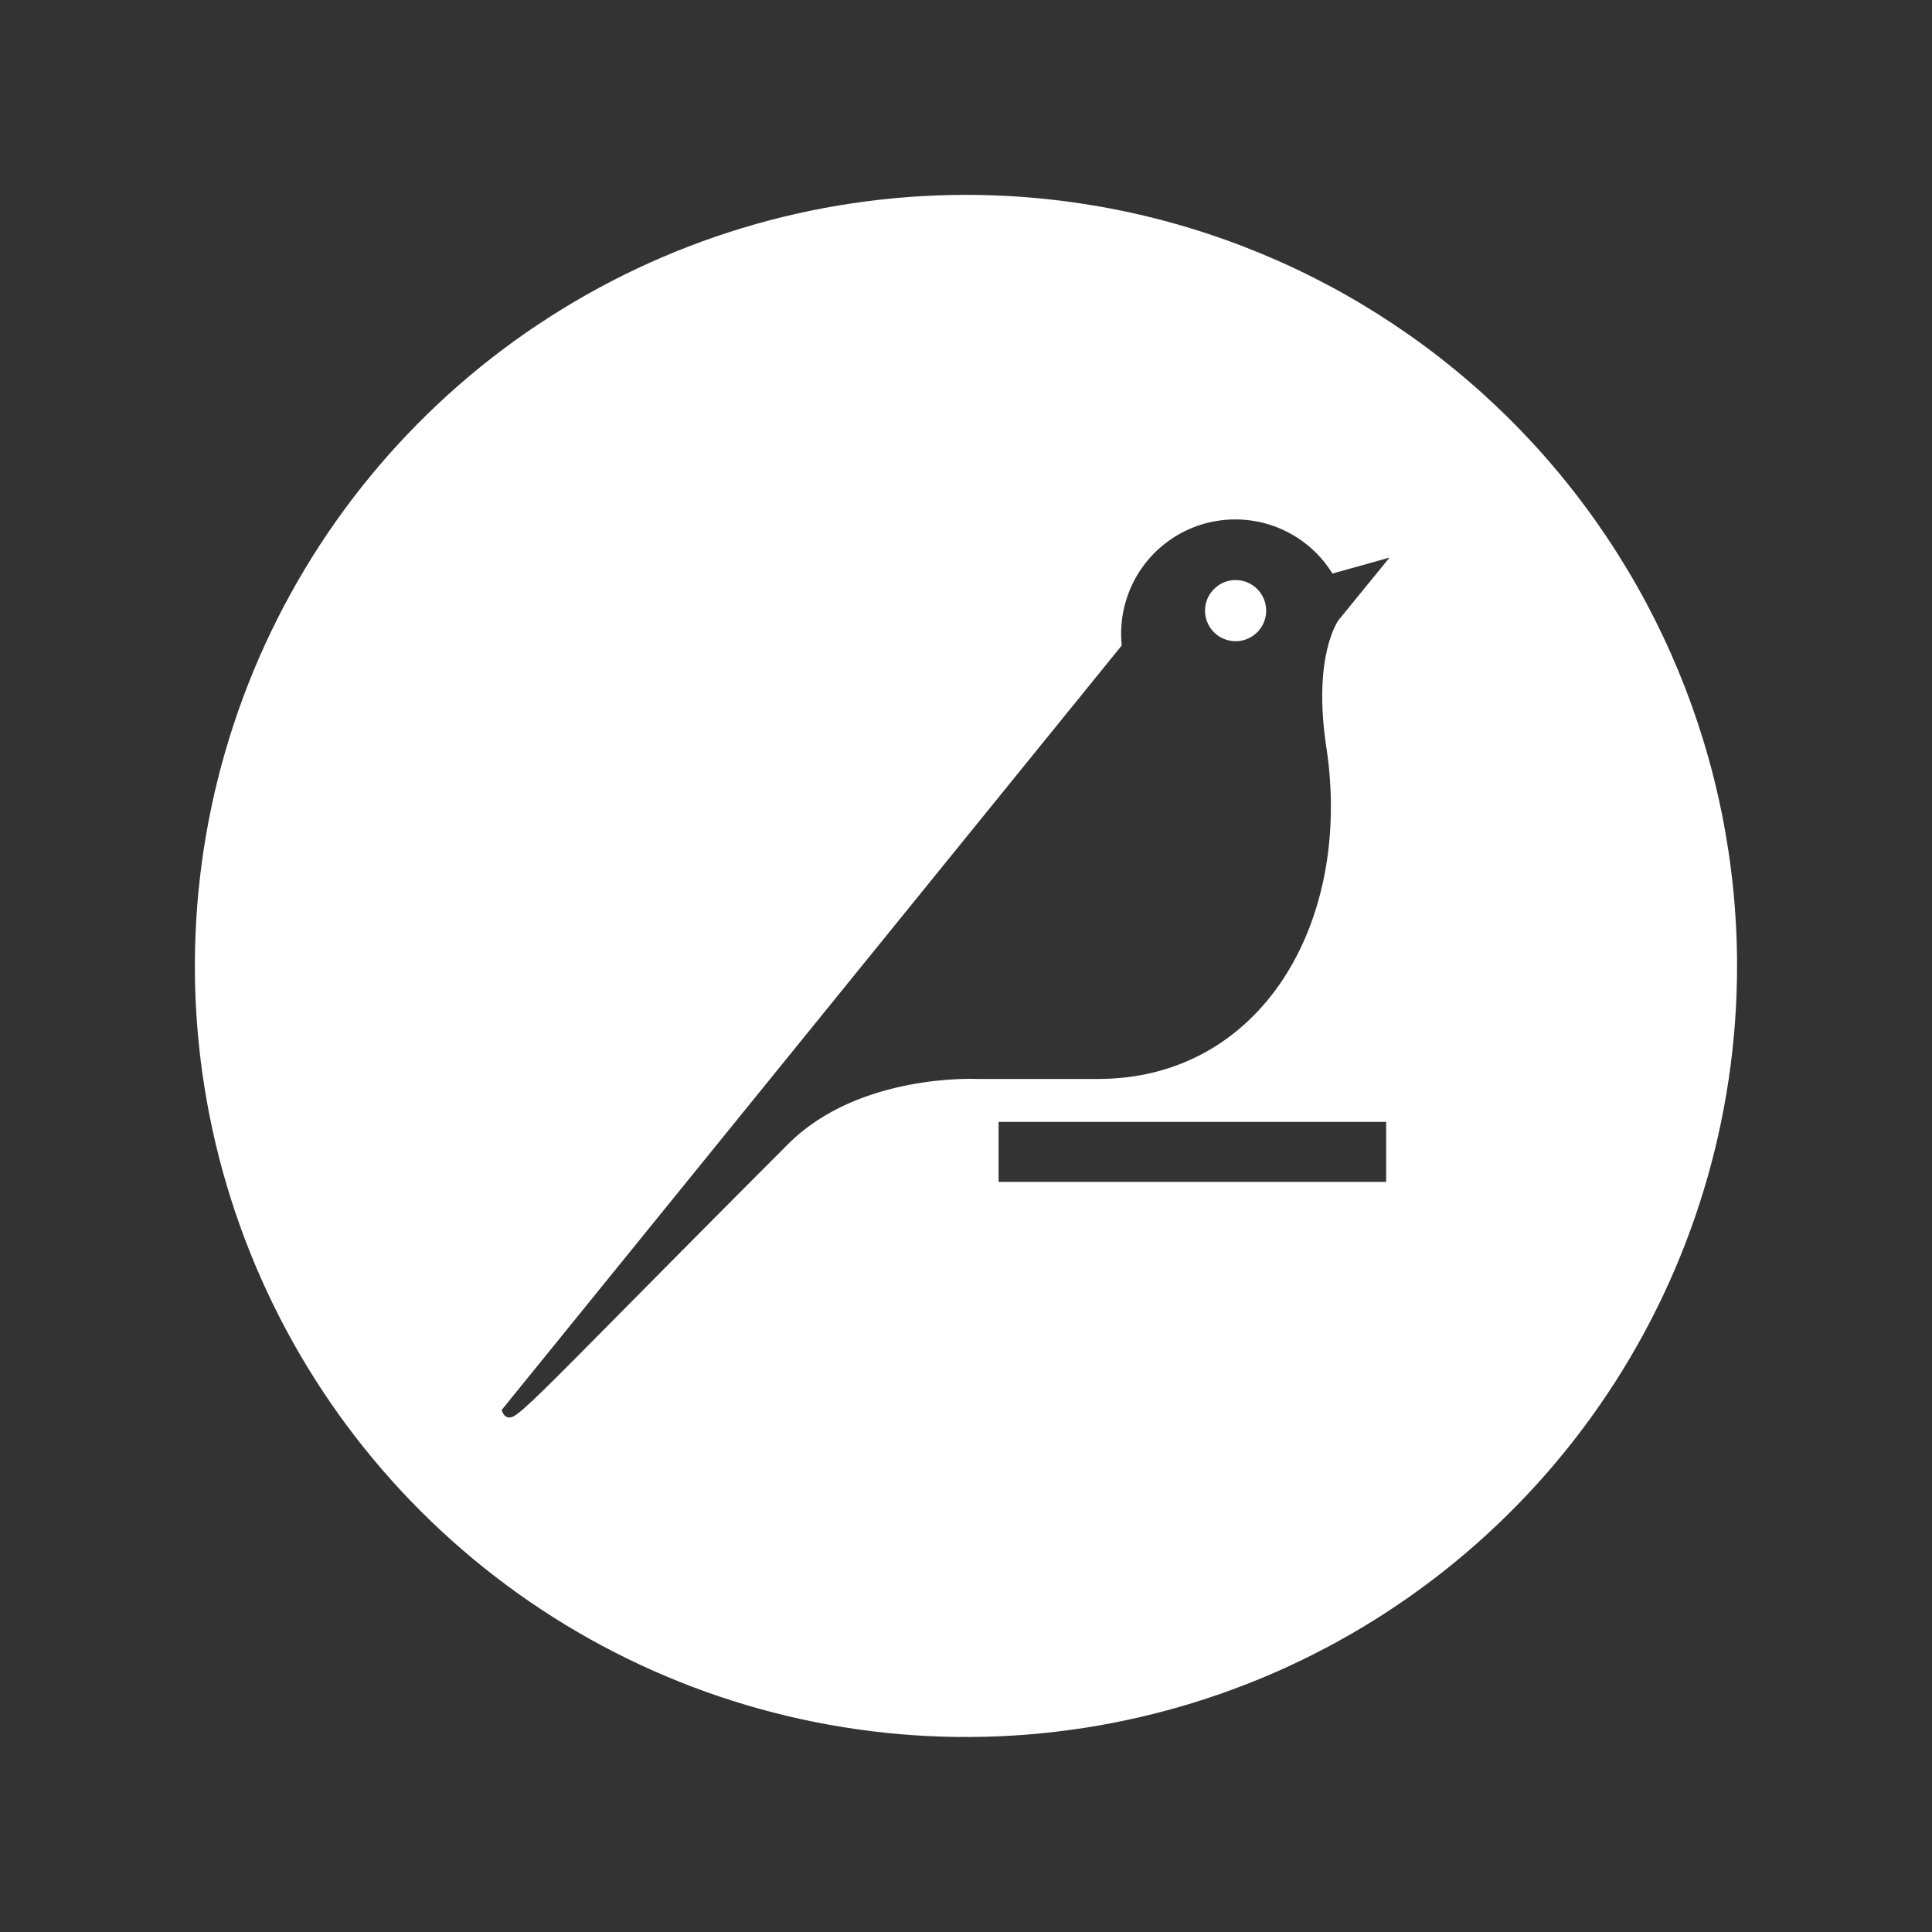 <?xml version="1.0" encoding="UTF-8"?>
<svg id="Layer_2" data-name="Layer 2" xmlns="http://www.w3.org/2000/svg" viewBox="0 0 300 300">
  <rect x="0" y="0" width="300" height="300" fill="#333333" stroke="none"/>
  <defs>
    <style>
      .cls-1 {
        fill: #fff;
        fill-rule: evenodd;
      }
    </style>
  </defs>
  <path class="cls-1" d="m83.48,50.44c19.69-13.16,42.84-20.18,66.52-20.18,31.76,0,62.21,12.61,84.66,35.07,22.45,22.45,35.07,52.91,35.07,84.66,0,23.68-7.02,46.83-20.18,66.52-13.16,19.69-31.86,35.04-53.73,44.1-21.88,9.06-45.95,11.43-69.18,6.81-23.23-4.62-44.56-16.02-61.31-32.77-16.75-16.74-28.15-38.08-32.77-61.3-4.62-23.23-2.25-47.3,6.81-69.18,9.06-21.88,24.41-40.58,44.1-53.73Zm71.58,133.08h60.18v-9.31h-60.18v9.31Zm50.91-67.36c-2.22-14.5,1.91-19.91,1.91-19.91l7.89-9.67-8.87,2.48c-2.11-3.42-5.32-6.01-9.1-7.37-3.78-1.35-7.91-1.38-11.71-.09-3.8,1.3-7.05,3.85-9.21,7.23-2.16,3.38-3.11,7.4-2.7,11.4l-96.28,118.71s.4,1.73,1.86.98c1.53-.84,5.37-4.72,16.88-16.36,6.14-6.21,14.46-14.62,25.78-25.95,11-11,29.31-10.07,29.31-10.07h18.76c25.28,0,39.56-24.21,35.48-51.4Zm-16.71-25.31c.79-.52,1.71-.79,2.65-.78,1.25.01,2.45.52,3.33,1.41.88.89,1.37,2.09,1.37,3.34,0,.94-.28,1.86-.8,2.64-.52.78-1.27,1.39-2.14,1.75-.87.36-1.83.45-2.75.26-.92-.19-1.77-.64-2.43-1.31-.66-.67-1.11-1.52-1.29-2.44-.18-.92-.08-1.88.29-2.74.37-.87.98-1.6,1.77-2.12Z"/>
</svg>